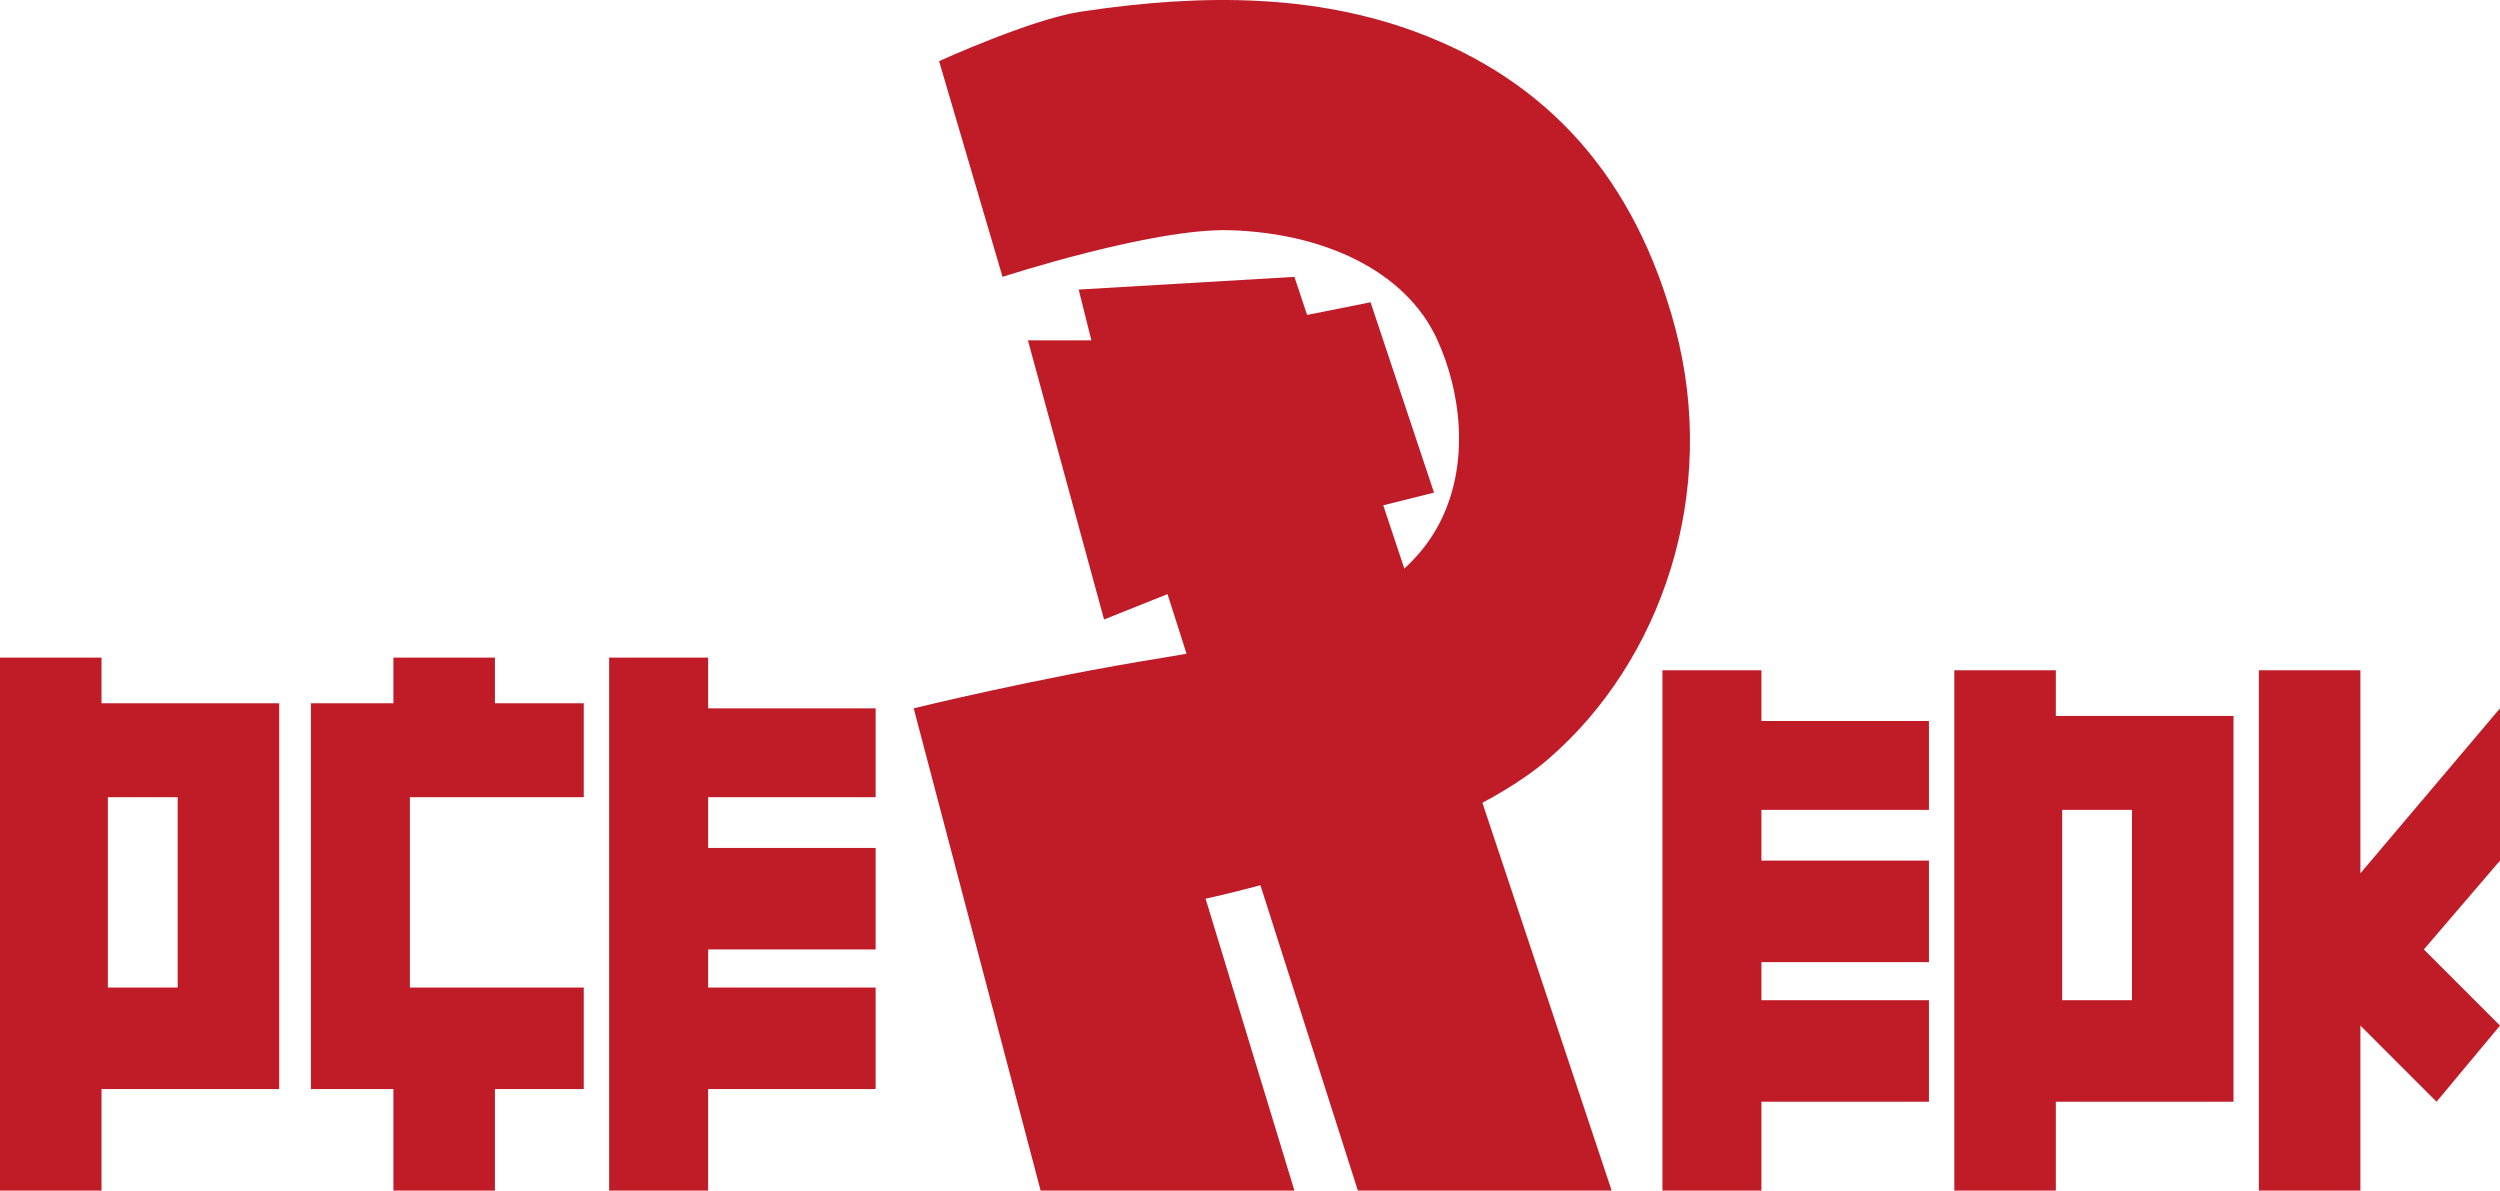 <?xml version="1.0" encoding="UTF-8" standalone="no"?>
<!-- Created with Inkscape (http://www.inkscape.org/) -->

<svg
   version="1.1"
   id="svg182"
   width="197"
   height="93.817"
   viewBox="0 0 197 93.817"
   sodipodi:docname="PCE EPK 1980 logo.svg"
   inkscape:version="1.2 (dc2aeda, 2022-05-15)"
   xmlns:inkscape="http://www.inkscape.org/namespaces/inkscape"
   xmlns:sodipodi="http://sodipodi.sourceforge.net/DTD/sodipodi-0.dtd"
   xmlns="http://www.w3.org/2000/svg"
   xmlns:svg="http://www.w3.org/2000/svg">
  <defs
     id="defs186" />
  <sodipodi:namedview
     id="namedview184"
     pagecolor="#505050"
     bordercolor="#eeeeee"
     borderopacity="1"
     inkscape:showpageshadow="0"
     inkscape:pageopacity="0"
     inkscape:pagecheckerboard="0"
     inkscape:deskcolor="#505050"
     showgrid="true"
     inkscape:zoom="2.7291681"
     inkscape:cx="-2.5648841"
     inkscape:cy="94.534301"
     inkscape:window-width="1367"
     inkscape:window-height="790"
     inkscape:window-x="0"
     inkscape:window-y="25"
     inkscape:window-maximized="0"
     inkscape:current-layer="g188">
    <inkscape:grid
       type="xygrid"
       id="grid363"
       originx="-11"
       originy="-9.183" />
  </sodipodi:namedview>
  <g
     inkscape:groupmode="layer"
     inkscape:label="Image"
     id="g188"
     transform="translate(-11,-9.183)">
    <path
       id="path528"
       style="font-variation-settings:normal;opacity:1;vector-effect:none;fill:#c01c28;fill-opacity:1;stroke:none;stroke-width:0.246;stroke-linecap:butt;stroke-linejoin:miter;stroke-miterlimit:4;stroke-dasharray:none;stroke-dashoffset:0;stroke-opacity:1;-inkscape-stroke:none;stop-color:#000000;stop-opacity:1"
       d="m 11,61 v 42 h 8 V 95 H 33 V 64.6 H 19 V 61 Z m 8.5,11 H 25 v 15 h -5.5 z"
       sodipodi:nodetypes="cccccccccccccc" />
    <path
       id="path528-4"
       style="font-variation-settings:normal;vector-effect:none;fill:#c01c28;fill-opacity:1;stroke:none;stroke-width:0.246;stroke-linecap:butt;stroke-linejoin:miter;stroke-miterlimit:4;stroke-dasharray:none;stroke-dashoffset:0;stroke-opacity:1;-inkscape-stroke:none;stop-color:#000000"
       d="m 165,62 v 41 h 8 V 96 h 14 V 65.6 H 173 V 62 Z m 8.5,11 h 5.5 v 15 h -5.5 z"
       sodipodi:nodetypes="cccccccccccccc" />
    <path
       style="font-variation-settings:normal;opacity:1;vector-effect:none;fill:#c01c28;fill-opacity:1;stroke:none;stroke-width:0.246;stroke-linecap:butt;stroke-linejoin:miter;stroke-miterlimit:4;stroke-dasharray:none;stroke-dashoffset:0;stroke-opacity:1;-inkscape-stroke:none;stop-color:#000000;stop-opacity:1"
       d="M 35.5,64.6 V 95 H 42 v 8 h 8 v -8 h 6 1 V 87 H 43.3 V 72 H 57 V 64.6 H 50 V 61 h -8 v 3.6 z"
       id="path531"
       sodipodi:nodetypes="cccccccccccccccccc" />
    <path
       style="font-variation-settings:normal;opacity:1;vector-effect:none;fill:#c01c28;fill-opacity:1;stroke:none;stroke-width:0.246;stroke-linecap:butt;stroke-linejoin:miter;stroke-miterlimit:4;stroke-dasharray:none;stroke-dashoffset:0;stroke-opacity:1;-inkscape-stroke:none;stop-color:#000000;stop-opacity:1"
       d="m 59,61 v 42 h 7.8 V 95 H 80 V 87 H 66.8 V 84 H 80 V 76 H 66.8 V 72 H 80 V 65 H 66.8 v -4 z"
       id="path947"
       sodipodi:nodetypes="ccccccccccccccccc" />
    <path
       style="font-variation-settings:normal;vector-effect:none;fill:#c01c28;fill-opacity:1;stroke:none;stroke-width:0.246;stroke-linecap:butt;stroke-linejoin:miter;stroke-miterlimit:4;stroke-dasharray:none;stroke-dashoffset:0;stroke-opacity:1;-inkscape-stroke:none;stop-color:#000000"
       d="m 142,62 v 41 h 7.8 V 96 H 163 V 88 H 149.8 V 85 H 163 V 77 H 149.8 V 73 H 163 v -7 h -13.2 v -4 z"
       id="path947-8"
       sodipodi:nodetypes="ccccccccccccccccc" />
    <path
       style="font-variation-settings:normal;opacity:1;vector-effect:none;fill:#c01c28;fill-opacity:1;stroke:none;stroke-width:0.246;stroke-linecap:butt;stroke-linejoin:miter;stroke-miterlimit:4;stroke-dasharray:none;stroke-dashoffset:0;stroke-opacity:1;-inkscape-stroke:none;stop-color:#000000;stop-opacity:1"
       d="m 93,103 h 20 l -7,-23 c 0,0 18.906,-4.016 27,-11 8.944,-7.717 13.474,-20.973 10,-34 C 139.875,23.284 133.03,15.548 122.532,11.684 114.852,8.856 106.234,8.568 96.113,10.113 92.256,10.702 85,14 85,14 l 5,17 c 0,0 11.807,-3.85 17.887,-3.676 7.361,0.211 13.832,3.153 16.338,8.563 1.868,4.033 2.661,9.778 0.218,14.503 -2.442,4.724 -8.117,8.428 -21.885,10.637 C 92.628,62.62 83,65 83,65 Z"
       id="path1112"
       sodipodi:nodetypes="cccssssccsssscc" />
    <path
       style="font-variation-settings:normal;opacity:1;vector-effect:none;fill:#c01c28;fill-opacity:1;stroke:none;stroke-width:0.246;stroke-linecap:butt;stroke-linejoin:miter;stroke-miterlimit:4;stroke-dasharray:none;stroke-dashoffset:0;stroke-opacity:1;-inkscape-stroke:none;stop-color:#000000;stop-opacity:1"
       d="m 118,103 h 20 l -18,-54 4,-1 -5,-15 -5,1 -1,-3 -17,1 1,4 h -5 l 6,22 5,-2 z"
       id="path1459" />
    <path
       style="font-variation-settings:normal;opacity:1;vector-effect:none;fill:#c01c28;fill-opacity:1;stroke:none;stroke-width:0.246;stroke-linecap:butt;stroke-linejoin:miter;stroke-miterlimit:4;stroke-dasharray:none;stroke-dashoffset:0;stroke-opacity:1;-inkscape-stroke:none;stop-color:#000000;stop-opacity:1"
       d="m 189,103 h 8 V 90 l 6,6 5,-6 -6,-6 6,-7 V 65 L 197,78 V 62 h -8 z"
       id="path1697"
       sodipodi:nodetypes="cccccccccccc" />
  </g>
</svg>
